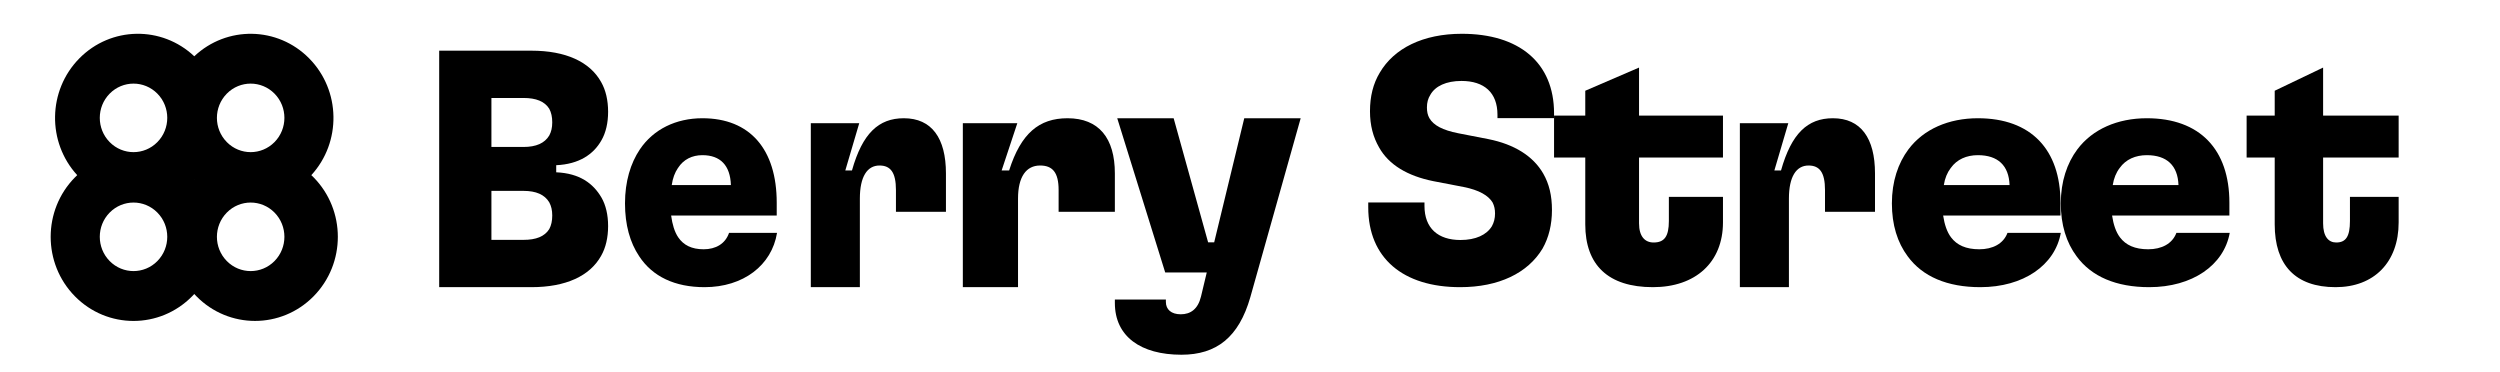 <svg xmlns="http://www.w3.org/2000/svg" fill="none" viewBox="0 0 148 22" height="22" width="148">
<path fill="black" d="M32.928 9.78C34.278 9.72 35.139 9.14 35.609 8.3C35.863 7.86 36 7.28 36 6.62C36 5.94 35.863 5.34 35.589 4.86C34.924 3.66 33.495 3 31.46 3H26V17H31.46C33.495 17 34.924 16.34 35.589 15.14C35.863 14.66 36 14.06 36 13.38C36 12.72 35.863 12.14 35.609 11.7C35.12 10.86 34.317 10.26 32.928 10.2V9.78ZM32.517 8.02C32.243 8.48 31.734 8.7 30.99 8.7H29.092V5.8H30.99C31.734 5.8 32.243 6 32.517 6.44C32.634 6.66 32.693 6.92 32.693 7.24C32.693 7.56 32.634 7.8 32.517 8.02ZM32.517 13.56C32.243 14 31.734 14.2 30.99 14.2H29.092V11.3H30.99C31.734 11.3 32.243 11.52 32.517 11.98C32.634 12.2 32.693 12.44 32.693 12.76C32.693 13.08 32.634 13.34 32.517 13.56Z"></path>
<path fill="black" d="M43.159 13.787C42.939 14.434 42.371 14.757 41.656 14.757C40.941 14.757 40.465 14.509 40.153 14.053C39.933 13.73 39.804 13.293 39.731 12.761H45.982V12C45.982 8.844 44.405 7 41.583 7C40.025 7 38.686 7.646 37.88 8.844C37.33 9.662 37 10.745 37 12.038C37 13.312 37.293 14.357 37.843 15.175C38.631 16.373 39.951 17 41.711 17C44.002 17 45.688 15.707 46 13.787H43.159ZM41.583 9.186C42.646 9.186 43.232 9.795 43.269 10.954H39.768C39.823 10.555 39.951 10.213 40.134 9.947C40.465 9.433 40.978 9.186 41.583 9.186Z"></path>
<path fill="black" d="M50.904 17V11.755C50.904 10.464 51.335 9.798 52.066 9.798C52.721 9.798 53.04 10.209 53.04 11.247V12.538H56V10.268C56 8.174 55.157 7 53.508 7C52.01 7 51.054 7.9 50.436 10.092H50.042L50.867 7.294H48V17H50.904Z"></path>
<path fill="black" d="M60.267 17V11.755C60.267 10.464 60.752 9.798 61.574 9.798C62.311 9.798 62.67 10.209 62.67 11.247V12.538H66V10.268C66 8.174 65.052 7 63.197 7C61.511 7 60.436 7.9 59.74 10.092H59.297L60.225 7.294H57V17H60.267Z"></path>
<path fill="black" d="M71.88 14.345H71.52L69.48 7H66.14L68.98 16.13H71.44L71.1 17.551C70.92 18.302 70.48 18.606 69.9 18.606C69.34 18.606 69.02 18.322 69.02 17.875V17.733H66V17.936C66 19.925 67.54 21 69.94 21C72.02 21 73.34 19.965 74.02 17.591L77 7H73.66L71.88 14.345Z"></path>
<path fill="black" d="M86.438 17C88.733 17 90.449 16.164 91.318 14.717C91.69 14.065 91.876 13.291 91.876 12.435C91.876 11.579 91.71 10.886 91.359 10.274C90.759 9.235 89.643 8.542 88.113 8.236L86.335 7.89C85.404 7.707 84.867 7.421 84.618 6.993C84.515 6.81 84.474 6.606 84.474 6.361C84.474 6.076 84.536 5.832 84.68 5.607C84.97 5.098 85.611 4.792 86.521 4.792C87.865 4.792 88.65 5.485 88.65 6.789V6.993H92V6.708C92 3.692 89.912 2 86.541 2C84.246 2 82.53 2.856 81.682 4.303C81.289 4.955 81.103 5.709 81.103 6.586C81.103 7.421 81.289 8.114 81.641 8.726C82.22 9.765 83.337 10.417 84.846 10.723L86.645 11.069C87.575 11.253 88.113 11.579 88.361 11.986C88.464 12.19 88.506 12.394 88.506 12.639C88.506 12.924 88.444 13.168 88.32 13.393C88.009 13.902 87.368 14.208 86.459 14.208C85.135 14.208 84.329 13.515 84.329 12.19V11.986H81V12.272C81 15.288 83.068 17 86.438 17Z"></path>
<path fill="black" d="M102 6.843H97.031V4L93.848 5.372V6.843H92V9.327H93.848V13.283C93.848 15.688 95.203 17 97.852 17C100.378 17 102 15.529 102 13.164V11.653H98.797V13.084C98.797 13.998 98.53 14.356 97.893 14.356C97.38 14.356 97.031 13.998 97.031 13.223V9.327H102V6.843Z"></path>
<path fill="black" d="M105.904 17V11.755C105.904 10.464 106.335 9.798 107.066 9.798C107.721 9.798 108.04 10.209 108.04 11.247V12.538H111V10.268C111 8.174 110.157 7 108.508 7C107.009 7 106.054 7.9 105.436 10.092H105.042L105.867 7.294H103V17H105.904Z"></path>
<path fill="black" d="M118.843 13.787C118.599 14.434 117.967 14.757 117.173 14.757C116.379 14.757 115.849 14.509 115.503 14.053C115.259 13.73 115.116 13.293 115.034 12.761H121.98V12C121.98 8.844 120.228 7 117.092 7C115.36 7 113.874 7.646 112.978 8.844C112.367 9.662 112 10.745 112 12.038C112 13.312 112.326 14.357 112.937 15.175C113.812 16.373 115.279 17 117.234 17C119.78 17 121.654 15.707 122 13.787H118.843ZM117.092 9.186C118.273 9.186 118.925 9.795 118.966 10.954H115.075C115.136 10.555 115.279 10.213 115.483 9.947C115.849 9.433 116.42 9.186 117.092 9.186Z"></path>
<path fill="black" d="M128.843 13.787C128.599 14.434 127.967 14.757 127.173 14.757C126.379 14.757 125.849 14.509 125.503 14.053C125.259 13.73 125.116 13.293 125.035 12.761H131.98V12C131.98 8.844 130.228 7 127.092 7C125.361 7 123.874 7.646 122.978 8.844C122.367 9.662 122 10.745 122 12.038C122 13.312 122.326 14.357 122.937 15.175C123.813 16.373 125.279 17 127.234 17C129.78 17 131.654 15.707 132 13.787H128.843ZM127.092 9.186C128.273 9.186 128.925 9.795 128.966 10.954H125.075C125.136 10.555 125.279 10.213 125.483 9.947C125.849 9.433 126.42 9.186 127.092 9.186Z"></path>
<path fill="black" d="M142 6.843H137.528V4L134.663 5.372V6.843H133V9.327H134.663V13.283C134.663 15.688 135.883 17 138.267 17C140.54 17 142 15.529 142 13.164V11.653H139.117V13.084C139.117 13.998 138.877 14.356 138.304 14.356C137.842 14.356 137.528 13.998 137.528 13.223V9.327H142V6.843Z"></path>
<path fill="black" d="M4.695 3.458C6.568 1.557 9.578 1.515 11.501 3.332C13.424 1.516 16.433 1.558 18.305 3.459C20.177 5.36 20.219 8.416 18.43 10.369C18.475 10.411 18.52 10.455 18.564 10.499C20.479 12.444 20.479 15.596 18.564 17.541C16.649 19.485 13.544 19.485 11.63 17.541C11.585 17.496 11.543 17.451 11.501 17.405C11.458 17.451 11.415 17.497 11.37 17.542C9.456 19.486 6.351 19.486 4.436 17.542C2.521 15.597 2.521 12.445 4.436 10.501C4.48 10.456 4.525 10.412 4.571 10.369C2.781 8.416 2.823 5.36 4.695 3.458ZM11.495 10.631L11.5 10.636L11.504 10.631L11.499 10.627L11.495 10.631ZM9.317 5.544C10.097 6.336 10.097 7.62 9.317 8.412C8.537 9.205 7.272 9.205 6.492 8.412C5.712 7.62 5.712 6.336 6.492 5.544C7.272 4.752 8.537 4.752 9.317 5.544ZM6.492 15.454C7.272 16.246 8.537 16.246 9.317 15.454C10.097 14.662 10.097 13.377 9.317 12.585C8.537 11.793 7.272 11.793 6.492 12.585C5.712 13.377 5.712 14.662 6.492 15.454ZM13.427 8.412C14.207 9.205 15.471 9.205 16.252 8.412C17.032 7.62 17.032 6.336 16.252 5.544C15.471 4.752 14.207 4.752 13.427 5.544C12.646 6.336 12.646 7.62 13.427 8.412ZM16.252 15.454C17.032 14.662 17.032 13.377 16.252 12.585C15.471 11.793 14.207 11.793 13.427 12.585C12.646 13.377 12.646 14.662 13.427 15.454C14.207 16.246 15.471 16.246 16.252 15.454Z" clip-rule="evenodd" fill-rule="evenodd"></path>
</svg>
